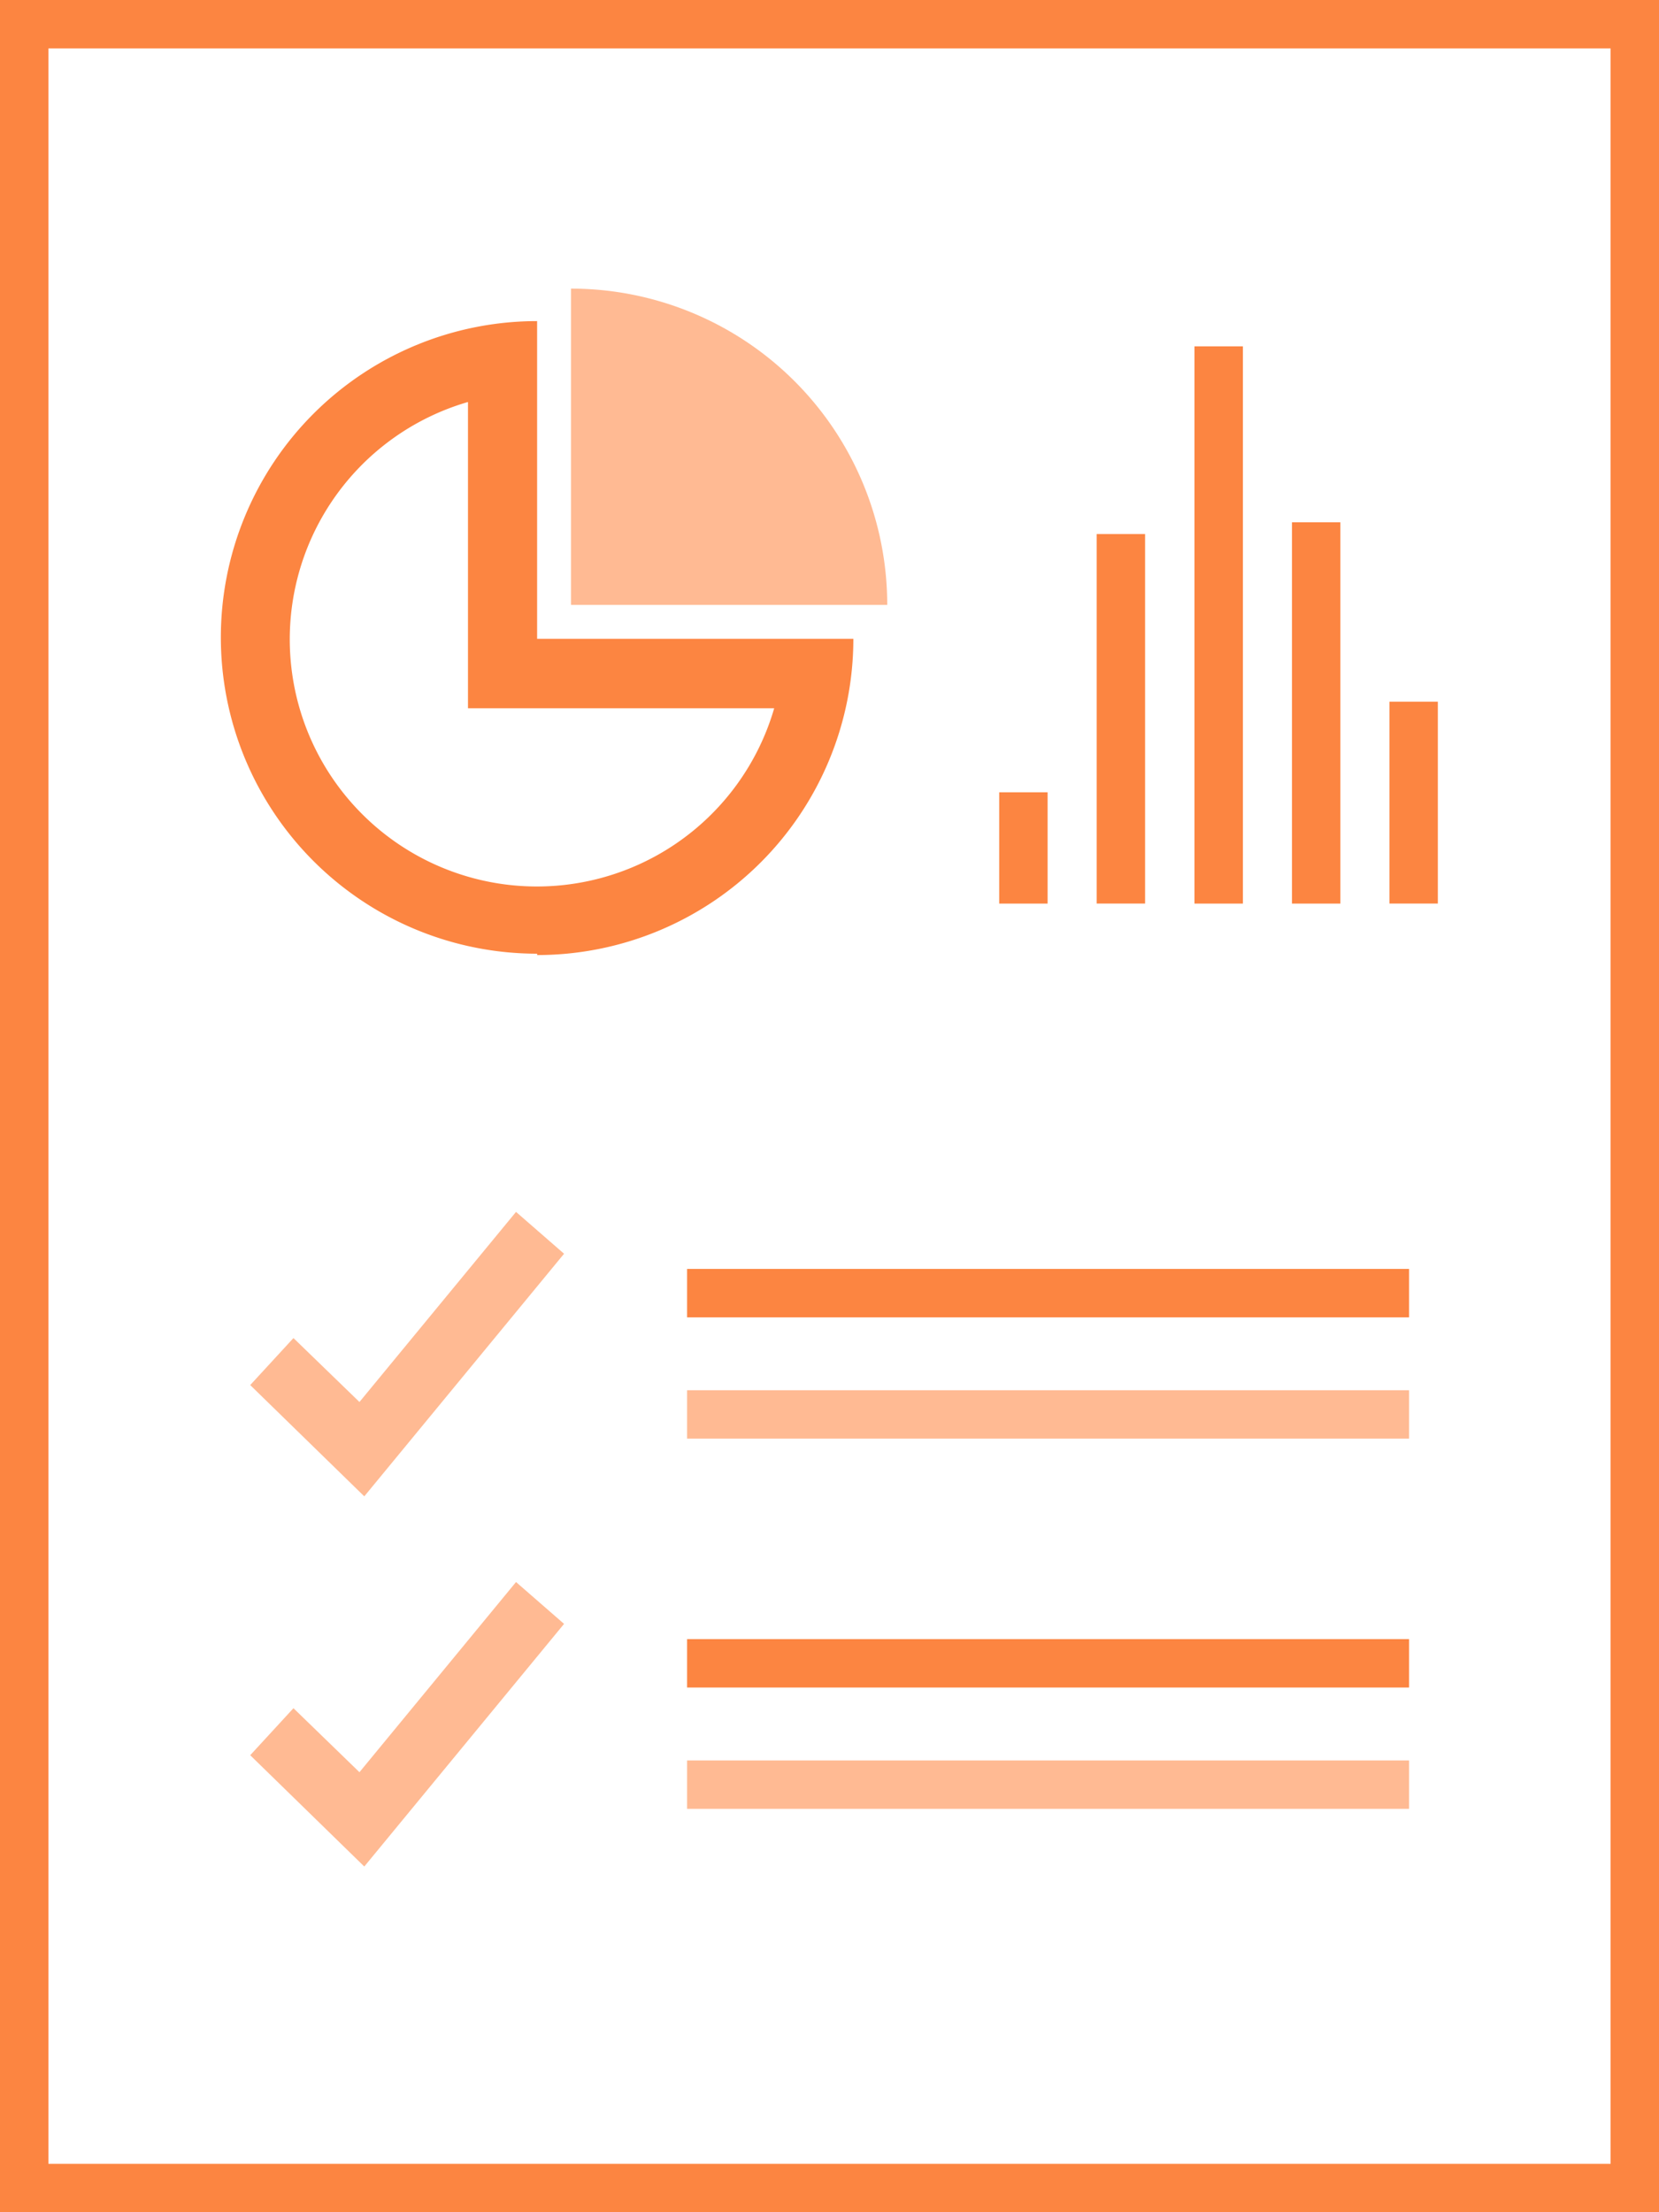 <?xml version="1.0" encoding="UTF-8"?> <svg xmlns="http://www.w3.org/2000/svg" viewBox="0 0 45 60"><g fill="none" fill-rule="nonzero"><path fill="#FC8541" d="M18.637 34.416h19.584v1.313H18.637z"></path><path fill="#FFBA93" d="M18.637 37.706h19.584v1.313H18.637z"></path><path fill="#FC8541" d="M18.637 44.456h19.584v1.313H18.637z"></path><path fill="#FFBA93" d="M18.637 47.747h19.584v1.313H18.637z"></path><path fill="#FC8541" d="M14.569 25.903a8.578 8.578 0 008.578-8.578h-8.578V8.709a8.578 8.578 0 000 17.157v.037zm-1.875-15v8.306H21a6.703 6.703 0 11-8.306-8.306zM27.103 21.488h1.313v3.019h-1.313zM29.747 14.484h1.313v10.022h-1.313zM32.4 9.394h1.313v15.113H32.4zM35.044 14.166h1.313v10.341h-1.313zM37.688 19.031h1.313v5.475h-1.313z"></path><path fill="#FFBA93" d="M9.75 38.025l-1.79-1.734-1.173 1.275 3.094 3.018 5.419-6.58-1.303-1.135zM9.75 48.066L7.96 46.33l-1.173 1.275 3.094 3.019 5.419-6.581-1.303-1.135zM15.488 7.828v8.578h8.578a8.578 8.578 0 00-8.578-8.578z"></path><path fill="#FC8541" d="M45 0H0v60h45V0zm-1.313 58.688H1.313V1.312h42.374v57.376z"></path></g></svg> 